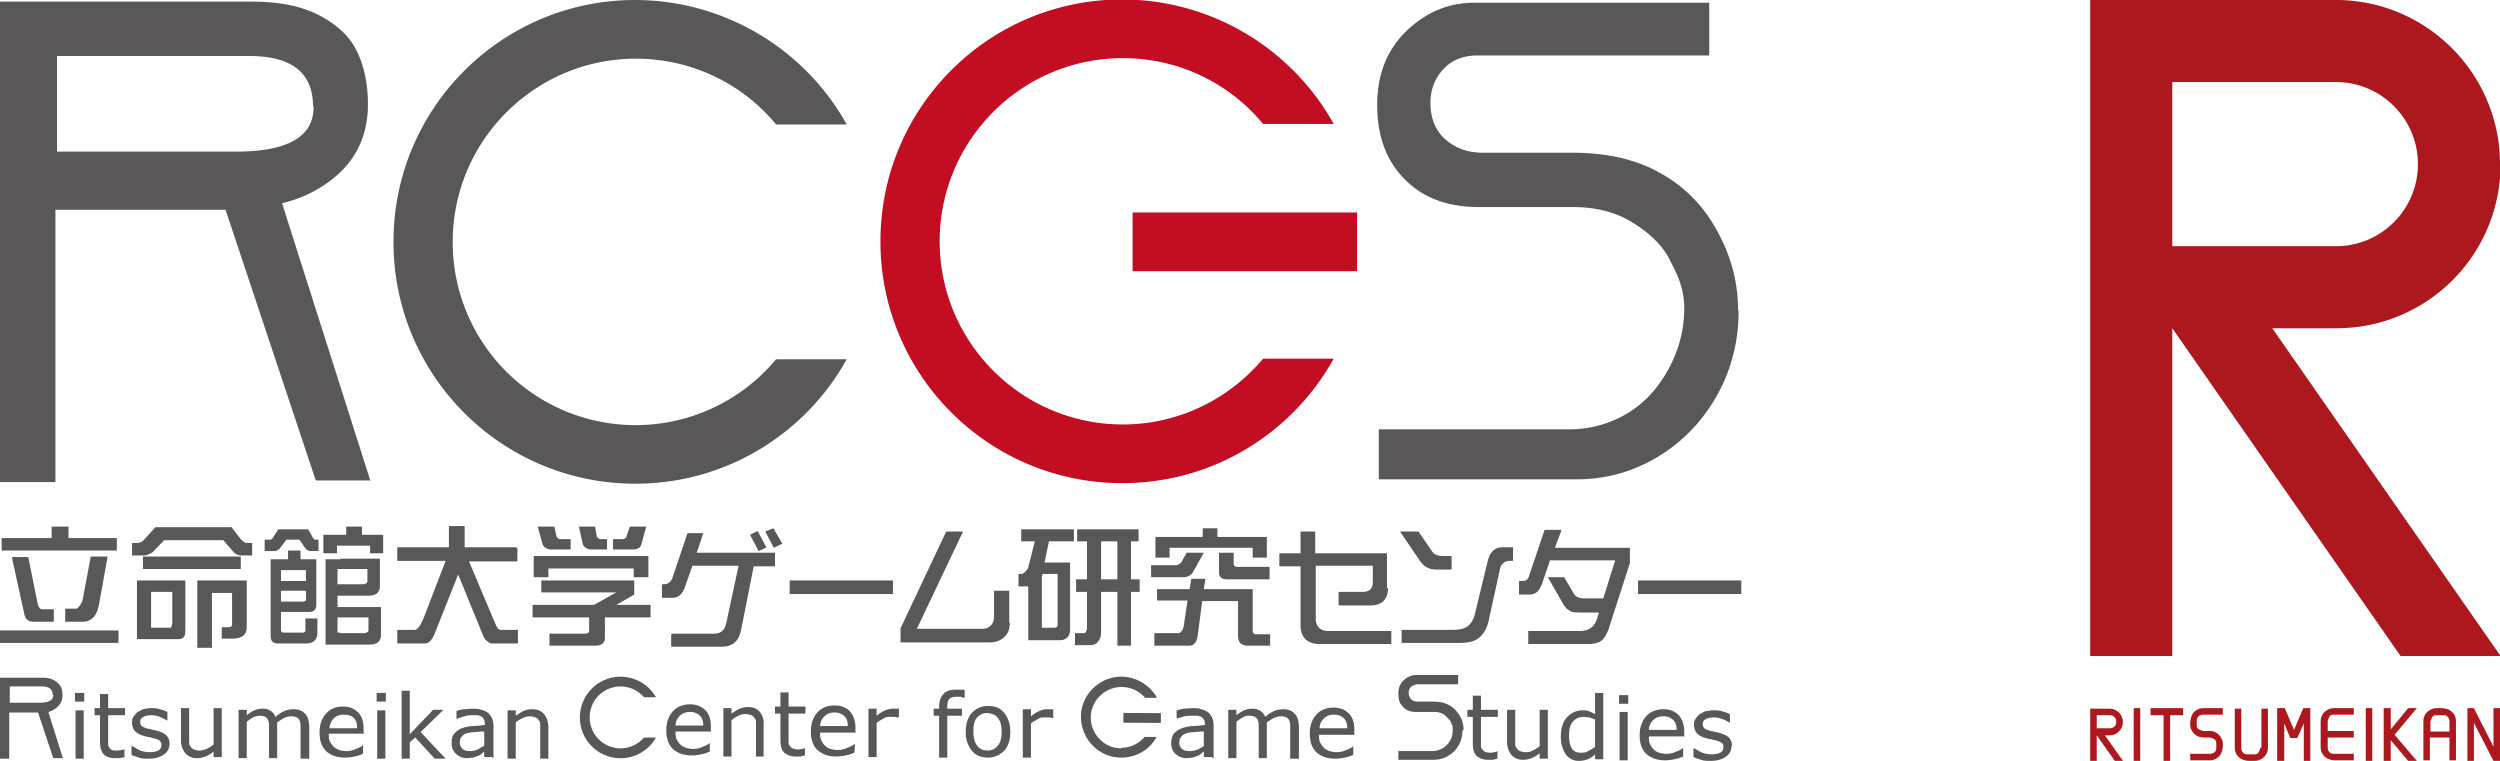 <svg xmlns="http://www.w3.org/2000/svg" width="46" height="14">
  <defs>
    <style>
      .c {
        fill: #c30d23
      }

      .d {
        fill: #595757
      }

      .e {
        fill: #ad181f
      }
    </style>
  </defs>
  <path class="d"
    d="M14.28 6.61a3.364 3.364 0 01-5.95-2.16c0-1.86 1.51-3.37 3.37-3.37 1.04 0 1.97.47 2.58 1.21h1.3A4.463 4.463 0 0011.69 0C9.23 0 7.24 1.99 7.24 4.45S9.23 8.9 11.69 8.9c1.67 0 3.13-.92 3.89-2.29h-1.3zM6.82 8.84H5.81L4.15 3.86H1.02v5.01H0V.03h4.64c.46 0 .85.07 1.17.22.35.17.6.39.74.66.15.29.22.63.22 1.01 0 .67-.3 1.19-.91 1.55-.2.12-.42.21-.67.27l1.62 5.09zM5.76 1.96c0-.62-.39-.93-1.18-.93H1.05v1.76h3.29c.95 0 1.43-.27 1.43-.82zM31.99 5.72c0 .56-.13 1.08-.4 1.56s-.64.86-1.11 1.14c-.46.27-.95.4-1.47.4h-3.64V7.9h3.49c.38 0 .73-.09 1.06-.28.31-.18.57-.45.77-.81.2-.36.3-.74.3-1.14 0-.2-.04-.4-.13-.61-.06-.13-.12-.25-.18-.36-.14-.23-.37-.45-.7-.64-.28-.16-.62-.25-1.04-.25h-1.73c-.59 0-1.06-.18-1.4-.55-.31-.33-.47-.77-.47-1.33 0-.71.29-1.25.87-1.62.27-.17.58-.26.91-.26h4.33v.97h-4.26c-.26 0-.47.08-.63.25-.16.17-.24.38-.24.62 0 .28.09.51.27.67.18.16.41.25.69.25h1.64c.64 0 1.18.12 1.62.37.44.24.79.59 1.04 1.04.27.48.4.97.4 1.48z" />
  <path class="c"
    d="M20.66 7.81c-1.86 0-3.37-1.51-3.37-3.37s1.51-3.37 3.37-3.37c1.04 0 1.97.47 2.58 1.21h1.3a4.463 4.463 0 00-3.89-2.29c-2.46 0-4.45 1.99-4.45 4.45s1.99 4.45 4.45 4.45c1.67 0 3.13-.92 3.89-2.29h-1.3c-.62.74-1.55 1.21-2.58 1.21z" />
  <path class="c" d="M20.84 3.91h4.13v1.08h-4.13z" />
  <path class="d"
    d="M1.55 12.91h-.17v-.16h.17v.16zm-.01 1.05h-.15v-.89h.15v.89zM2.3 13.93s-.06.01-.09.02h-.09c-.09 0-.16-.02-.21-.07-.05-.05-.07-.13-.07-.24v-.48h-.1v-.13h.1v-.26h.15v.26h.31v.13h-.31v.52c0 .03 0 .05.02.07.01.02.03.04.05.05.02.01.05.01.09.01.02 0 .05 0 .08-.01.03 0 .05-.01.06-.02v.14zM3.12 13.68c0 .08-.03.15-.1.2-.07.05-.16.08-.28.08-.07 0-.13 0-.18-.02-.06-.02-.1-.03-.14-.05v-.17s.1.06.16.09c.06.02.11.03.17.03.07 0 .12-.01.16-.03.04-.02.06-.05.06-.1 0-.04-.01-.06-.03-.08-.02-.02-.06-.03-.12-.05-.02 0-.05-.01-.08-.02-.03 0-.07-.01-.09-.02a.342.342 0 01-.17-.09.246.246 0 01-.05-.15c0-.04 0-.07.02-.1a.55.55 0 01.07-.09c.03-.02.07-.04.11-.06.05-.01.1-.02.15-.02.05 0 .11 0 .16.02.05.01.1.03.14.05v.16s-.09-.05-.14-.07c-.05-.02-.11-.03-.16-.03s-.1.01-.14.03c-.04.02-.06.05-.06.09 0 .04.01.06.03.08.02.02.06.03.11.05.03 0 .06.01.09.02.03 0 .06.01.09.02.07.02.12.04.16.08.04.04.06.09.06.16zM4.08 13.93h-.15v-.1c-.05.04-.1.07-.15.09-.05.02-.1.03-.15.03a.28.28 0 01-.22-.09.374.374 0 01-.08-.25v-.58h.15v.63c0 .03.01.06.03.08.01.02.03.04.06.05.02.01.06.02.1.02.04 0 .08-.01.13-.03.05-.02.09-.05.13-.08v-.67h.15v.89zM5.68 13.96h-.15v-.51-.11c0-.04-.01-.06-.02-.09a.12.12 0 00-.05-.05c-.02-.01-.06-.02-.1-.02s-.08.01-.13.03c-.04.02-.08.05-.13.08V13.95h-.15v-.51-.11c0-.04-.01-.06-.02-.09a.12.12 0 00-.05-.05c-.02-.01-.06-.02-.1-.02s-.08.01-.12.03c-.04.02-.08.05-.12.08v.67h-.15v-.89h.15v.1s.09-.07.14-.09c.05-.02.1-.03.15-.03a.241.241 0 01.24.15.69.69 0 01.17-.11c.05-.02.1-.03.16-.03.1 0 .17.03.22.09.05.06.07.14.07.25v.58zM6.71 13.5h-.66c0 .05 0 .1.02.14.02.04.04.07.07.1.03.03.06.04.1.06.04.01.08.02.13.02.06 0 .12-.01.18-.04.06-.02.11-.05.13-.07v.16c-.05.02-.1.04-.16.05a.88.88 0 01-.17.02c-.15 0-.26-.04-.35-.12-.08-.08-.12-.19-.12-.34s.04-.26.12-.35c.08-.09.18-.13.31-.13.12 0 .21.04.28.11.07.07.1.17.1.3v.08zm-.14-.11c0-.08-.02-.14-.06-.18-.04-.04-.1-.06-.18-.06s-.14.02-.19.07c-.05.05-.07.11-.08.18h.51zM7.1 12.91h-.17v-.16h.17v.16zm-.01 1.05h-.15v-.89h.15v.89zM8.2 13.96H8l-.36-.39-.1.09v.3h-.15v-1.25h.15v.8l.43-.45h.19l-.42.41.45.48zM9.06 13.93h-.15v-.1s-.03.02-.05.04c-.02.02-.04.03-.07.04-.03.01-.05.02-.09.03-.03 0-.07.01-.11.01a.28.28 0 01-.2-.08c-.06-.05-.08-.12-.08-.2 0-.07.01-.12.04-.16a.4.4 0 01.12-.1.83.83 0 01.2-.05c.08 0 .16-.01.25-.02v-.02s0-.06-.02-.09a.12.12 0 00-.05-.05.188.188 0 00-.08-.02h-.09c-.04 0-.08 0-.13.02-.05.01-.1.03-.15.05v-.15s.07-.02.13-.03c.06 0 .11-.01.16-.01.06 0 .12 0 .16.02.05.01.09.03.12.05.03.02.06.06.08.1.02.04.03.09.03.14v.61zm-.15-.22v-.25s-.1 0-.16.01c-.06 0-.11.01-.15.02-.04.01-.08.03-.1.06-.03.03-.04.06-.04.11s.02.09.05.12c.03.03.08.04.14.04.05 0 .1-.01.14-.03.04-.02.08-.05.12-.07zM10.09 13.96h-.15v-.51-.12c0-.04-.01-.06-.03-.08a.102.102 0 00-.06-.05c-.03-.01-.06-.02-.1-.02s-.08.01-.13.03c-.04.02-.09.05-.13.08v.67h-.15v-.89h.15v.1s.1-.07.15-.09c.05-.02.1-.03.15-.03.1 0 .17.03.22.09.05.06.08.14.08.25v.58zM13.09 13.46h-.66c0 .05 0 .1.02.14.02.04.04.07.07.1.03.03.06.04.1.06.04.01.08.02.13.02.06 0 .12-.01.18-.04.06-.02.11-.05.13-.07v.16c-.05.02-.1.04-.16.05a.88.88 0 01-.17.02c-.15 0-.26-.04-.35-.12-.08-.08-.12-.19-.12-.34 0-.15.04-.26.12-.35.08-.09.19-.13.32-.13.12 0 .21.04.28.11.07.07.1.17.1.3v.08zm-.15-.11c0-.08-.02-.14-.06-.18a.248.248 0 00-.18-.07c-.08 0-.14.02-.19.07a.25.25 0 00-.08.18h.51zM14.06 13.92h-.15v-.51-.12c0-.04-.01-.06-.03-.08a.102.102 0 00-.06-.05c-.03-.01-.06-.02-.1-.02-.04 0-.08 0-.13.03-.05.02-.09.05-.13.08v.67h-.15v-.89h.15v.1s.1-.07.15-.09c.05-.02.1-.03.15-.03.1 0 .17.03.22.09.05.06.08.14.07.25v.58zM14.82 13.9s-.06.01-.09.02h-.09a.33.33 0 01-.21-.07c-.05-.05-.07-.13-.07-.24v-.48h-.1V13h.1v-.26h.15V13h.31v.13h-.31v.52c0 .03 0 .05.02.07.01.02.03.04.05.05.02 0 .05.02.09.02.02 0 .05 0 .08-.01.03 0 .05-.01.06-.02v.14zM15.75 13.48h-.66c0 .05 0 .1.02.14.02.04.04.07.07.1.03.03.06.05.1.06.04.01.08.02.13.02.06 0 .12-.01.18-.04.06-.02.11-.05.13-.07s0 .16 0 .16c-.05.02-.1.04-.16.05a.88.88 0 01-.17.02c-.15 0-.26-.04-.35-.12-.08-.08-.12-.19-.12-.34 0-.15.04-.26.12-.35.08-.09.19-.13.32-.13.12 0 .21.04.28.11.06.07.1.17.1.3v.08zm-.15-.12c0-.08-.02-.14-.06-.18a.248.248 0 00-.18-.07c-.08 0-.14.02-.19.07a.25.25 0 00-.08.18h.51zM16.53 13.2s-.04 0-.07-.01h-.07c-.05 0-.09 0-.13.03-.04.02-.09.05-.13.08v.63h-.15v-.89h.15v.13c.06-.05.11-.08.16-.1.05-.02.09-.03.14-.03h.11v.15zM17.74 12.84s-.04-.01-.06-.02h-.07c-.06 0-.11.01-.14.04-.03.03-.04.08-.04.15v.03h.27v.13h-.27v.77h-.15v-.77h-.1v-.13h.1v-.03c0-.11.03-.19.08-.24.05-.06.13-.08.23-.08h.09c.03 0 .05 0 .07.01v.14zM18.59 13.47c0 .15-.04.26-.11.34-.08.08-.18.13-.3.13-.13 0-.23-.04-.3-.13a.523.523 0 01-.11-.35c0-.15.04-.26.11-.34a.4.4 0 01.3-.13c.13 0 .23.04.3.13.07.09.11.2.11.35zm-.16 0c0-.12-.02-.2-.07-.26-.04-.06-.11-.08-.19-.09a.24.24 0 00-.19.08c-.05.06-.07.14-.07.26 0 .11.02.2.07.26.04.06.11.09.19.09s.14-.03.19-.09c.05-.06.07-.14.07-.26zM19.38 13.21s-.04 0-.07-.01h-.08c-.05 0-.09 0-.13.03-.04.02-.09.05-.13.08v.63h-.15v-.89h.15v.13c.06-.05.11-.08.16-.1.05-.02.09-.03.14-.03h.11v.15zM22.3 13.93h-.15v-.1c-.01 0-.03.02-.05.04-.02.02-.04.03-.07.04-.03.01-.05.02-.09.03-.03 0-.07.01-.11.01a.28.28 0 01-.2-.08c-.06-.05-.08-.12-.08-.2 0-.07.02-.12.04-.16.03-.04.07-.07.13-.1a.83.83 0 01.2-.05c.08 0 .16-.01.25-.02v-.02s0-.06-.02-.08a.12.12 0 00-.05-.05.188.188 0 00-.08-.02h-.09c-.04 0-.08 0-.13.01s-.1.03-.15.04v-.15s.07-.02.13-.03c.06 0 .11-.01.16-.01.06 0 .12 0 .16.02.05.01.09.03.12.05.03.02.06.06.08.1.02.04.03.09.03.15v.61zm-.15-.22v-.25s-.1 0-.16.01c-.06 0-.11.01-.15.02-.04.01-.08.03-.1.06-.03.03-.04.06-.04.11s.01.09.05.12c.03.03.08.04.14.04.05 0 .1-.01.15-.03.04-.02.08-.04.12-.07zM23.89 13.96h-.15v-.51-.11c0-.04-.01-.06-.02-.09a.12.12 0 00-.05-.05.25.25 0 00-.1-.02c-.04 0-.08.01-.13.03-.04.02-.08.05-.13.08V13.95h-.15v-.51-.11c0-.04-.01-.06-.02-.09a.12.12 0 00-.05-.05.25.25 0 00-.1-.02c-.04 0-.08 0-.12.03-.04.02-.08.05-.12.08v.67h-.15v-.89h.15v.1s.09-.07.14-.09c.05-.02.1-.03.15-.03a.241.241 0 01.24.15.69.69 0 01.17-.11c.05-.02.1-.03.16-.03.1 0 .17.03.22.09.05.06.07.14.07.25v.58zM24.93 13.52h-.66c0 .05 0 .1.02.14.02.04.04.07.07.1.03.03.06.04.1.06.04.01.08.02.13.02.06 0 .12-.01.18-.04.06-.02.11-.05.13-.07v.16c-.05.02-.1.04-.16.05a.88.88 0 01-.17.02c-.15 0-.26-.04-.35-.12-.08-.08-.12-.19-.12-.34 0-.15.04-.26.12-.35.08-.09.19-.13.32-.13.12 0 .21.04.28.11.07.07.1.17.1.3v.08zm-.14-.12c0-.08-.02-.14-.06-.18a.248.248 0 00-.18-.07c-.08 0-.14.02-.19.07a.25.25 0 00-.08.18h.51zM27.56 13.96s-.06.01-.09.02h-.09a.33.33 0 01-.21-.07c-.05-.05-.07-.13-.07-.24v-.48H27v-.13h.1v-.26h.15v.26h.31v.13h-.31v.52c0 .03 0 .05.02.07.01.02.03.04.05.05a.2.2 0 00.09.02c.02 0 .05 0 .08-.01.03 0 .05-.01.06-.02s0 .14 0 .14zM28.48 13.96h-.15v-.1c-.05.04-.1.07-.15.09-.05.02-.1.03-.15.03a.28.28 0 01-.22-.09.374.374 0 01-.08-.25v-.58h.15v.63c0 .03.01.06.03.08.01.02.03.04.06.05.02.01.06.02.1.02.04 0 .08 0 .13-.03.05-.02.09-.05.13-.08v-.67h.15v.89zM29.5 13.97h-.15v-.09a.42.42 0 01-.29.12.29.29 0 01-.25-.12.571.571 0 01-.09-.34c0-.08.01-.14.03-.2.02-.06.05-.11.09-.15a.38.38 0 01.28-.12c.05 0 .09 0 .12.02.04.01.07.03.11.05v-.39h.15v1.24zm-.15-.22v-.51s-.07-.03-.11-.04c-.03 0-.07-.01-.1-.01-.08 0-.15.03-.2.09-.05.06-.07.14-.07.25 0 .11.02.19.05.24.04.06.09.08.17.08.04 0 .09 0 .13-.03.04-.02.08-.04.12-.07zM29.96 12.95h-.17v-.16h.17v.16zm-.01 1.04h-.15v-.89h.15v.89zM31 13.55h-.66c0 .05 0 .1.02.14.02.04.04.07.07.1.03.03.06.05.1.06.04.01.08.02.13.02.06 0 .12-.01.18-.04.06-.02.11-.05.13-.07v.16c-.05.02-.1.04-.16.05a.88.88 0 01-.17.02c-.15 0-.26-.04-.35-.12-.08-.08-.12-.19-.12-.34 0-.15.04-.26.12-.35.08-.09.19-.13.32-.13.12 0 .21.04.28.11.06.07.1.17.1.3v.08zm-.15-.12c0-.08-.02-.14-.06-.18a.248.248 0 00-.18-.07c-.08 0-.14.02-.19.07a.25.25 0 00-.08.18h.51zM31.86 13.72c0 .08-.03.15-.1.2-.07.05-.16.08-.28.08-.07 0-.13 0-.18-.02-.06-.02-.1-.03-.14-.05v-.17s.1.06.16.09c.06.02.11.03.17.03.07 0 .12-.01.16-.03.04-.02.06-.05.06-.1 0-.04 0-.06-.03-.08-.02-.02-.06-.03-.12-.05-.02 0-.05-.01-.08-.02-.03 0-.07-.01-.09-.02a.342.342 0 01-.17-.09.246.246 0 01-.05-.15c0-.04 0-.07.02-.1a.55.55 0 01.07-.09c.03-.02.07-.04.11-.06.05-.01.1-.02.16-.02.05 0 .11 0 .16.02.05.01.1.03.14.05v.16s-.08-.05-.14-.07a.453.453 0 00-.16-.03c-.05 0-.1.01-.14.03-.04.02-.06.05-.06.09 0 .04.01.06.03.08.02.02.06.03.11.05.03 0 .06.01.09.02.03 0 .06.01.09.02.07.02.12.04.16.08.04.04.06.09.06.16zM1.15 13.95H.98l-.28-.84H.17v.85H0v-1.49h.78c.08 0 .14.01.2.04s.1.07.13.11c.03.05.04.11.04.17 0 .11-.05.2-.15.26a.37.37 0 01-.11.05l.27.86zm-.18-1.16c0-.11-.07-.16-.2-.16H.18v.3h.56c.16 0 .24-.05.24-.14zM20.63 13.77c-.31 0-.56-.26-.56-.57a.568.568 0 011-.36h.22a.77.77 0 00-.65-.39c-.41 0-.75.33-.75.74s.33.75.74.75c.28 0 .53-.15.65-.38h-.22c-.1.12-.26.2-.43.2z" />
  <path class="d" transform="rotate(-89.7 21.015 13.205)" d="M20.92 12.86h.18v.69h-.18z" />
  <path class="d"
    d="M11.85 13.57a.568.568 0 01-1-.37.568.568 0 011-.37h.22a.749.749 0 00-1.4.37.748.748 0 001.4.37h-.22zM26.91 13.43c0 .1-.02.19-.07.28-.05.09-.11.15-.2.2-.08.05-.17.07-.26.07h-.65v-.16h.62a.376.376 0 00.33-.19c.04-.06.05-.13.05-.2 0-.04 0-.07-.02-.11-.01-.02-.02-.05-.03-.06a.679.679 0 00-.12-.12.358.358 0 00-.19-.04h-.31c-.11 0-.19-.03-.25-.1-.06-.06-.08-.14-.08-.24 0-.13.05-.22.16-.29.05-.03.1-.05.16-.05h.78v.17h-.76s-.08.02-.11.05a.15.15 0 00-.04.11c0 .05.02.09.05.12.03.03.07.04.12.04h.29c.11 0 .21.02.29.07.08.04.14.11.19.19.05.08.07.17.07.27zM13.87 10.41l-.23 1.16c-.02.1-.05.18-.1.23-.06.07-.15.1-.27.1h-.92v-.24h.78c.13 0 .2-.06.23-.18l.23-1.07h-.85l-.14.4c-.05.13-.12.19-.23.19h-.19v-.25h.04c.07 0 .12-.04.15-.11l.28-.83h.29l-.12.36h1.44v.25h-.4zm.24-.34l-.15.07-.16-.3.14-.07.16.3zm.29-.07l-.16.08-.16-.3.15-.06.17.29zM16.43 10.93h-1.9v-.25h1.9v.25zM18.58 11.46c0 .11-.03.2-.1.26-.06.06-.15.1-.26.1h-1.65v-.26l.84-1.78h.31l-.85 1.79h1.2c.07 0 .12-.02.16-.06.04-.04.06-.1.06-.16v-.48h.28v.59zM19.76 9.74v.22h-.46l-.08.39h.47v1.23c0 .13-.07.2-.2.2h-.57v-.99h-.18v-.23h.07s.08-.04.11-.12l.12-.48h-.25v-.22h.97zm-.59.85v.96h.24s.05-.01.05-.04v-.95h-.28v.03zm1.78-.85v.22h-.14v.7h.16v.23h-.16v.99h-.25v-.99h-.3v.75c0 .07-.02.12-.06.17-.03.04-.08.06-.14.06h-.28v-.22h.18s.04-.03.04-.1v-.66h-.2v-.23h.2v-.7h-.18v-.22h1.13zm-.39.92v-.7h-.3v.7h.3zM21.85 10.17h.3l-.19.34c-.04.08-.11.11-.2.11h-.58v-.22h.47s.07-.02.09-.06l.1-.18zm-.56.67h.6l.03-.19h.26l-.03.19h.9v.79s.02.04.05.04h.27v.21h-.41c-.12 0-.18-.06-.18-.18v-.64h-.66l-.08.62c-.02.14-.07.2-.16.2h-.64v-.23h.46s.07-.04.08-.13l.07-.47h-.56v-.23zm.83-1.12h.28v.16h.91v.38h-.26v-.18h-1.53v.18h-.26v-.38h.87v-.16zm.32.45h.26v.22s.02.04.05.04h.61v.23h-.78c-.1 0-.15-.04-.15-.13v-.36zM25.54 10.81c0 .22-.11.33-.33.33h-.58v-.25h.45c.12 0 .18-.06.18-.18v-.3h-1.05v.98c0 .06.02.12.06.16.04.04.1.06.16.06h1.17v.24h-1.32c-.11 0-.2-.03-.26-.09s-.09-.15-.09-.26v-1.08h-.39v-.24h.39v-.4h.27v.4h1.32v.65zM26.72 10.48h-.23c-.09 0-.16 0-.21-.03-.06-.02-.11-.07-.16-.14l-.36-.53h.34l.24.35c.04.07.11.1.21.1h.16v.25zm1.1-.16c-.06 0-.11 0-.14.03-.04.02-.07.06-.08.12l-.2.91c-.03.16-.09.27-.17.34-.08.08-.21.11-.38.11h-1.06v-.24h.91c.11 0 .2-.01.26-.04.08-.04.14-.12.17-.22l.24-.99c.04-.18.13-.27.28-.27h.19v.25zM28.73 9.76l-.12.32h1.38v.28l-.39 1.21c-.04.11-.09.19-.15.23-.05.03-.13.05-.22.05h-1.11v-.24h.95c.16 0 .26-.07.31-.21l.04-.13h-.33c-.09 0-.16 0-.2-.03-.05-.02-.1-.07-.14-.15l-.27-.47h.3l.17.29c.04.07.1.1.2.1h.35l.22-.7h-1.2l-.15.44c-.05.13-.12.19-.23.19h-.19v-.25c.06 0 .1 0 .12-.01.03-.01.06-.05.07-.1l.28-.83h.3zM32.04 10.93h-1.9v-.25h1.9v.25zM2.18 11.6v.23H0v-.23h2.18zM.95 9.69h.31v.21h.89v.23H.03V9.9h.92v-.21zm-.72.56h.29l.18.89s.03.07.07.07h.22v.23H.62c-.09 0-.15-.04-.17-.13l-.23-1.05zm1.44-.01h.31l-.16.89c-.04.21-.14.31-.3.31H1.2v-.24h.21s.08-.05.11-.16l.15-.8zM2.86 9.7h1.4l.17.22s.06.07.1.07h.11v.23h-.2c-.06 0-.1-.02-.14-.06l-.19-.22H3.02l-.21.22s-.09.06-.16.06h-.22v-.23h.12s.08-.02.11-.07l.2-.22zm-.34.98h.89v.93c0 .1-.04.15-.12.15h-.77v-1.08zm1.91-.44v.23h-1.8v-.23h1.8zm-1.29 1.31s.03-.03.03-.1v-.56h-.39v.66h.37zm1.4-.87v.86c0 .14-.09.21-.26.21h-.2v-.21h.14s.05-.01.05-.04v-.59H3.9v1.01h-.27v-1.24h.91zM5.13 9.74h.54l.08.14s.03.05.04.05h.07v.21H5.7s-.06-.02-.08-.05l-.11-.16h-.24l-.12.16s-.05.05-.09.05h-.19v-.21h.11s.04-.02.05-.05l.09-.14zm.15.39h.25v.16h.29v.84c0 .08-.04.13-.13.13h-.52v.34s.01.04.04.04h.37s.04-.01.04-.04v-.22h.22v.26c0 .13-.07.2-.21.2h-.52c-.09 0-.13-.05-.13-.14v-1.41h.32v-.16zm-.11.36v.2h.46v-.2h-.46zm.46.38h-.46v.2h.42s.04-.01.04-.04v-.16zm.73-1.18h.3v.15h.39v.34h-.24v-.14H6.2v.14h-.25v-.34h.42v-.15zm-.1.59h.73v.5c0 .12-.07.18-.21.18h-.57v.21h.8v.51c0 .12-.07.18-.21.18h-.81v-1.57h.28zm-.05.47h.49s.06-.02.06-.05v-.23h-.55v.28zm.05.9h.46s.06-.02.06-.05v-.24h-.57v.28h.05zM9.52 10.08v.25h-.89l.49 1.16c.03.07.06.1.09.1h.32v.25h-.5s-.09-.04-.13-.12l-.47-1.15-.44 1.11c-.05.11-.11.16-.17.16h-.51v-.25h.32c.05 0 .11-.08.17-.23l.4-1.04h-.89v-.25h.95v-.39h.29v.39h.94zM9.94 10.68h1.73v.26l-.33.19h.63v.23h-.84v.38c0 .09-.06.14-.18.14h-.84v-.22h.67s.06-.01.06-.04v-.26H9.8v-.23h1.13l.41-.23H9.96v-.22zm1.99-.45v.39h-.27v-.16h-1.57v.16h-.27v-.39h2.1zm-2.04-.54h.31l.04.18s.03.05.06.05h.2v.19h-.35c-.09 0-.15-.04-.17-.11l-.09-.32zm.75 0h.31l.03.18s.03.05.07.05h.12v.19h-.28c-.09 0-.15-.04-.17-.11l-.07-.32zm1.25 0l-.09.33c-.02.06-.07.09-.16.09h-.36v-.19h.18s.05-.01.06-.03l.07-.2h.31z" />
  <path class="e"
    d="M39.26 13.03h.12V14h-.12zM43.53 13.03h.12V14h-.12zM39.57 13.16h.24V14h.12v-.84h.24v-.13h-.6v.13zM40.33 13.16s-.03.08-.03.14 0 .1.03.14c.04.08.12.13.21.13h.12s.09.02.11.06c.01.02.01.03.01.09s0 .07-.01.09c-.02.04-.06.06-.11.06h-.36v.12h.36c.09 0 .17-.05.21-.13.02-.05.03-.08.03-.14s0-.1-.03-.14a.233.233 0 00-.21-.13h-.12s-.09-.02-.11-.06c-.01-.02-.01-.03-.01-.09s0-.07.01-.09c.02-.04.06-.06.11-.06h.36v-.12h-.36c-.09 0-.17.05-.21.13zM44.31 13.03l-.32.39v-.39h-.13V14h.13v-.38l.32.38h.16l-.41-.48.41-.49h-.16zM45.88 13.03v.71l-.36-.71h-.12V14h.12v-.7l.36.7H46v-.97h-.12zM41.59 13.76s-.02.09-.06.11c-.02.01-.04.01-.09.01h-.05c-.06 0-.07 0-.09-.01-.04-.02-.06-.06-.06-.11v-.72h-.12v.72c0 .09.05.17.13.21.05.02.08.03.15.03h.05c.06 0 .1 0 .15-.03.08-.04.13-.12.13-.21v-.72h-.12v.72zM42.83 13.06c-.08.04-.13.12-.13.21v.48c0 .09.05.17.13.21.05.02.09.03.15.03h.33v-.12h-.33c-.06 0-.07 0-.09-.01-.04-.02-.06-.06-.06-.11v-.18h.48v-.12h-.48v-.18s.02-.09.06-.11c.02-.01.04-.01.09-.01h.33v-.12h-.33c-.06 0-.1 0-.15.03zM39.06 13.28c0-.13-.11-.24-.24-.24h-.36v.97h.12v-.48l.34.48h.15l-.34-.48h.09c.13 0 .24-.11.24-.24m-.48.11v-.24h.24c.07 0 .12.05.12.12s-.05.12-.12.12h-.24zM45.07 13.06s-.08-.03-.15-.03h-.05c-.06 0-.1 0-.15.03-.08.04-.13.12-.13.21v.72h.12v-.42h.36v.42h.12v-.72c0-.09-.05-.17-.13-.21m-.34.4v-.18s.02-.09.06-.11c.02-.01.04-.01.09-.01h.05c.06 0 .07 0 .09.01.04.02.06.06.06.11v.18h-.36zM42.51 13.03h-.13l-.17.4-.17-.4h-.14V14h.13v-.69l.11.27h.13l.12-.27V14h.12v-.97zM46 3.02C46 1.36 44.65 0 42.98 0h-4.52v12.07h1.51V6.04l4.2 6.03h1.84l-4.2-6.03h1.18c1.67 0 3.02-1.35 3.02-3.02m-3.03-1.51c.84 0 1.51.68 1.51 1.51s-.67 1.51-1.51 1.51h-3.01V1.51h3.01z" />
  <path fill="none" d="M42.98 0h-4.52v14H46V0h-3.02z" />
</svg>
